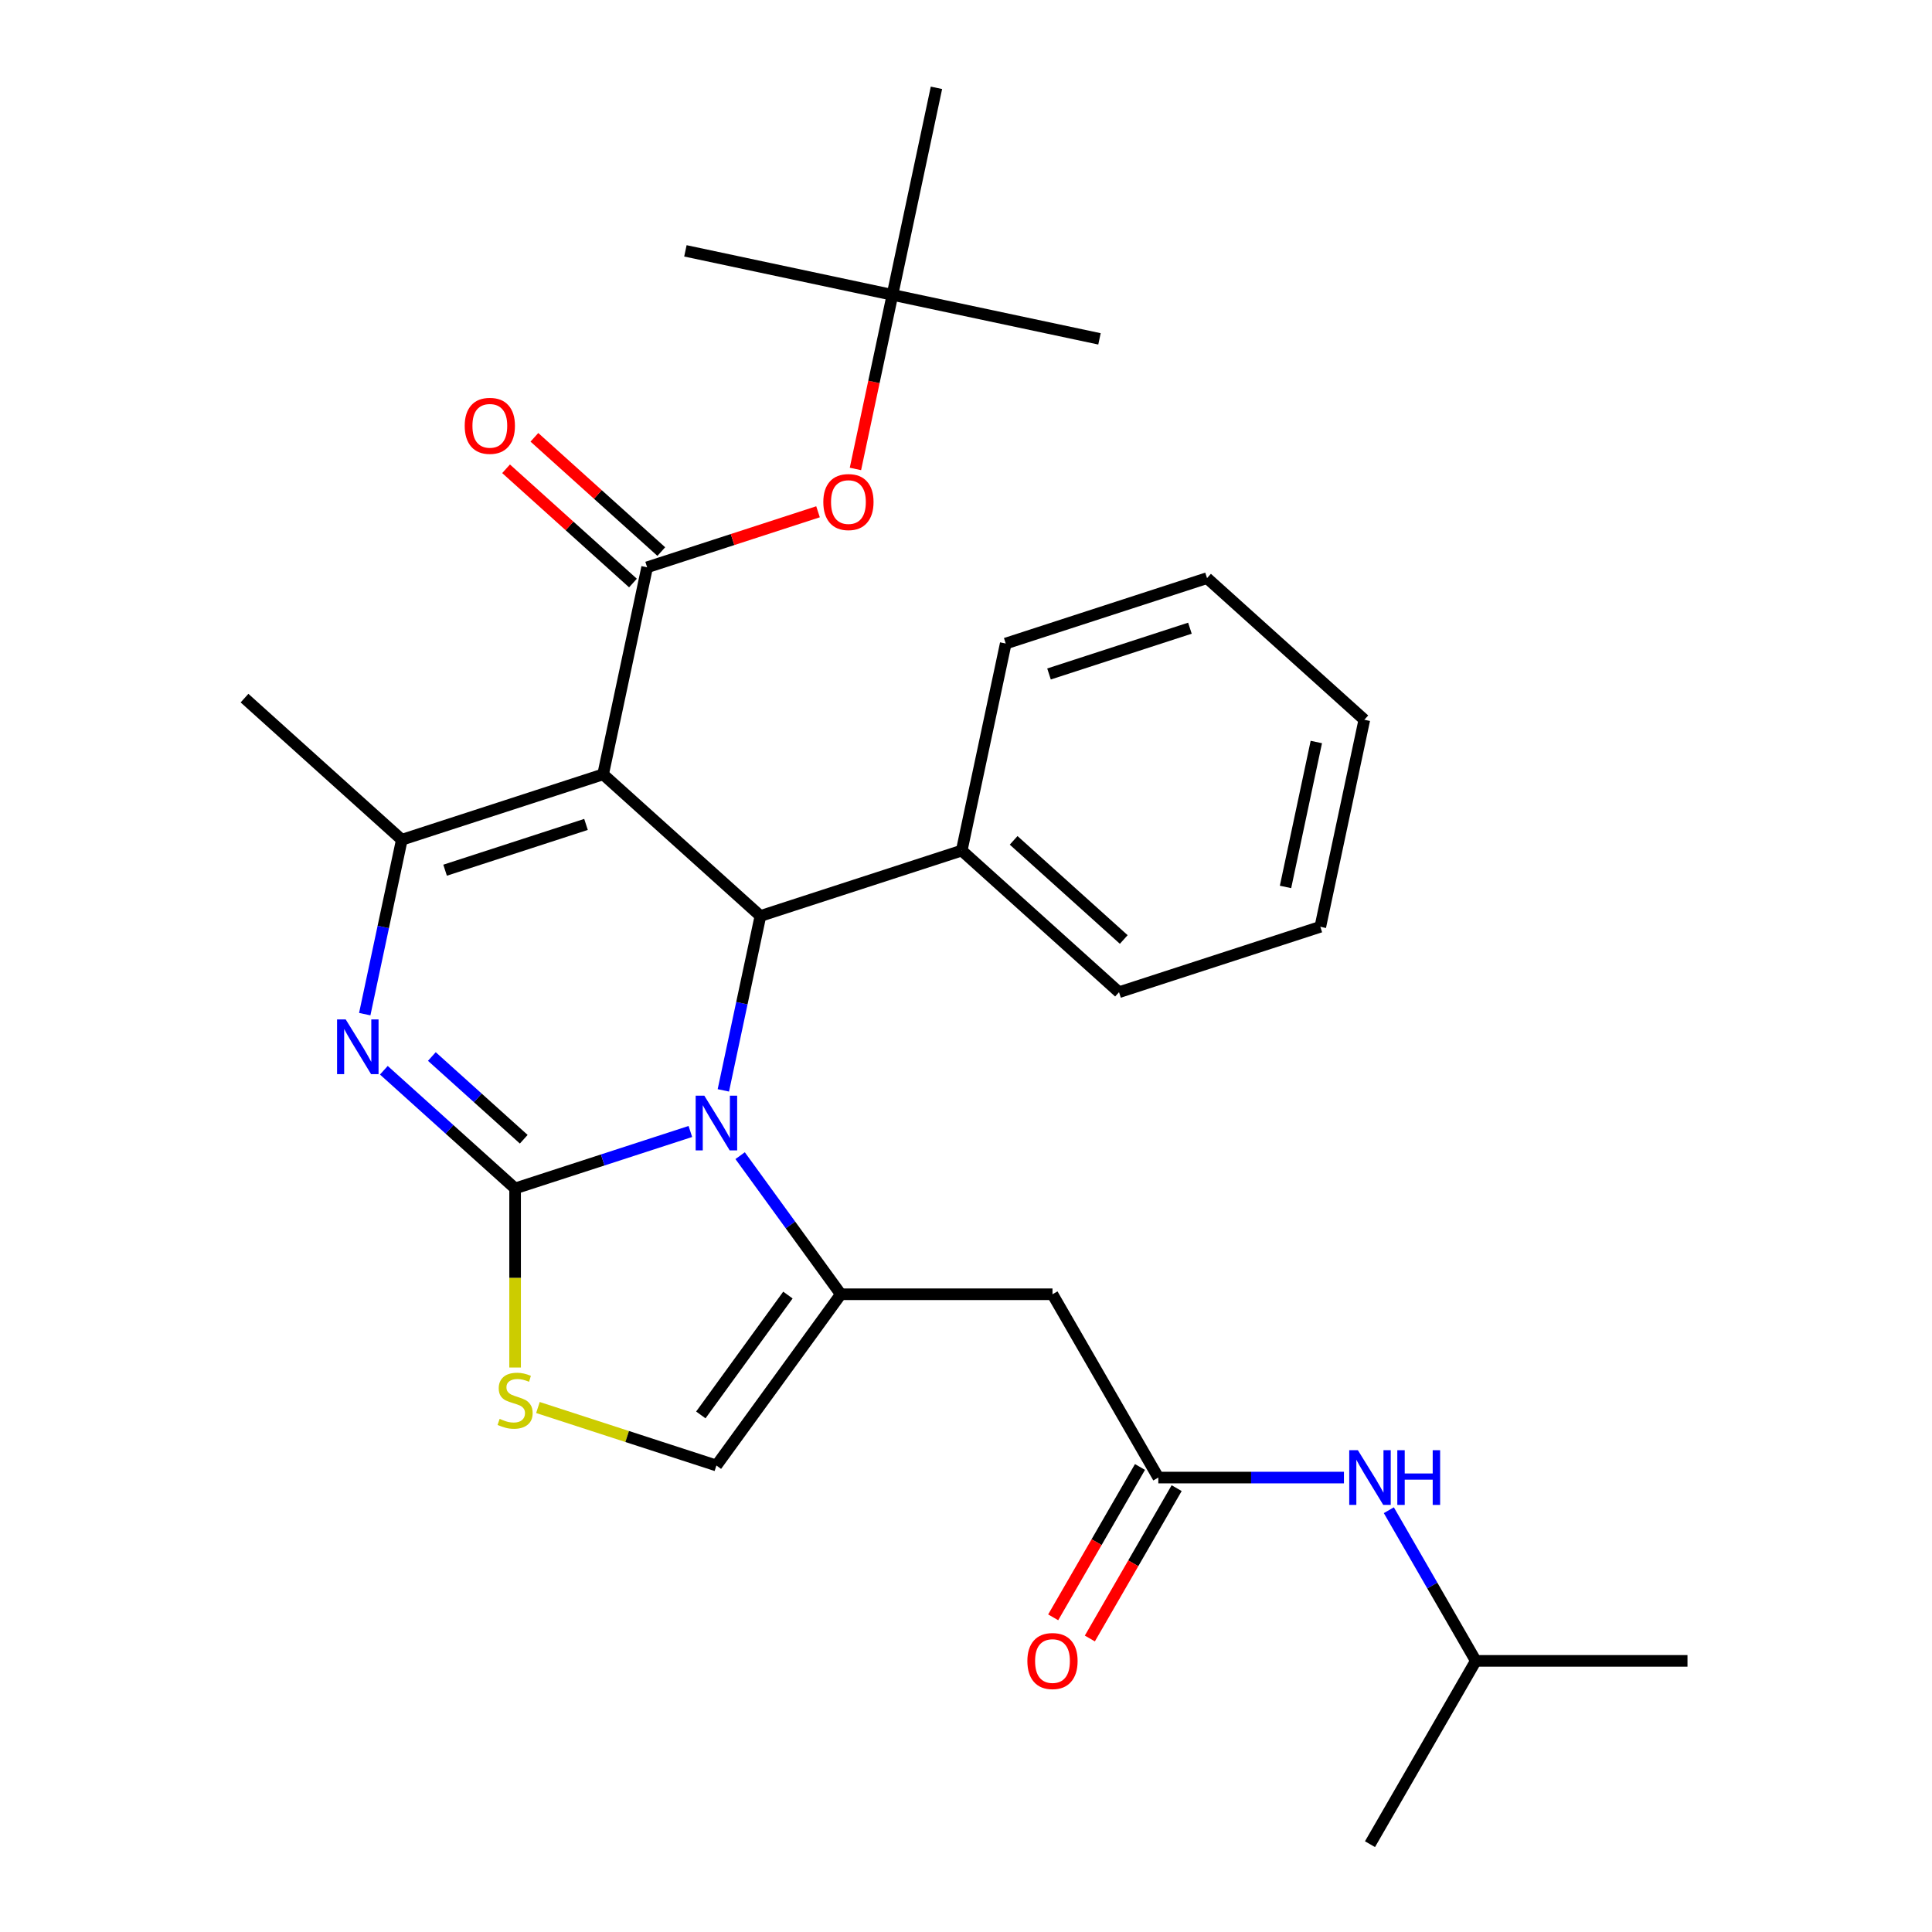 <?xml version='1.0' encoding='iso-8859-1'?>
<svg version='1.1' baseProfile='full'
              xmlns='http://www.w3.org/2000/svg'
                      xmlns:rdkit='http://www.rdkit.org/xml'
                      xmlns:xlink='http://www.w3.org/1999/xlink'
                  xml:space='preserve'
width='1000px' height='1000px' viewBox='0 0 1000 1000'>
<!-- END OF HEADER -->
<rect style='opacity:1.0;fill:#FFFFFF;stroke:none' width='1000' height='1000' x='0' y='0'> </rect>
<path class='bond-1' d='M 266.617,615.127 L 311.975,600.39' style='fill:none;fill-rule:evenodd;stroke:#000000;stroke-width:6px;stroke-linecap:butt;stroke-linejoin:miter;stroke-opacity:1' />
<path class='bond-1' d='M 311.975,600.39 L 357.333,585.652' style='fill:none;fill-rule:evenodd;stroke:#0000FF;stroke-width:6px;stroke-linecap:butt;stroke-linejoin:miter;stroke-opacity:1' />
<path class='bond-2' d='M 266.617,615.127 L 232.648,584.542' style='fill:none;fill-rule:evenodd;stroke:#000000;stroke-width:6px;stroke-linecap:butt;stroke-linejoin:miter;stroke-opacity:1' />
<path class='bond-2' d='M 232.648,584.542 L 198.679,553.956' style='fill:none;fill-rule:evenodd;stroke:#0000FF;stroke-width:6px;stroke-linecap:butt;stroke-linejoin:miter;stroke-opacity:1' />
<path class='bond-2' d='M 271.088,589.668 L 247.309,568.258' style='fill:none;fill-rule:evenodd;stroke:#000000;stroke-width:6px;stroke-linecap:butt;stroke-linejoin:miter;stroke-opacity:1' />
<path class='bond-2' d='M 247.309,568.258 L 223.531,546.848' style='fill:none;fill-rule:evenodd;stroke:#0000FF;stroke-width:6px;stroke-linecap:butt;stroke-linejoin:miter;stroke-opacity:1' />
<path class='bond-7' d='M 266.617,615.127 L 266.617,661.477' style='fill:none;fill-rule:evenodd;stroke:#000000;stroke-width:6px;stroke-linecap:butt;stroke-linejoin:miter;stroke-opacity:1' />
<path class='bond-7' d='M 266.617,661.477 L 266.617,707.826' style='fill:none;fill-rule:evenodd;stroke:#CCCC00;stroke-width:6px;stroke-linecap:butt;stroke-linejoin:miter;stroke-opacity:1' />
<path class='bond-0' d='M 312.173,400.8 L 393.591,474.109' style='fill:none;fill-rule:evenodd;stroke:#000000;stroke-width:6px;stroke-linecap:butt;stroke-linejoin:miter;stroke-opacity:1' />
<path class='bond-6' d='M 312.173,400.8 L 334.952,293.637' style='fill:none;fill-rule:evenodd;stroke:#000000;stroke-width:6px;stroke-linecap:butt;stroke-linejoin:miter;stroke-opacity:1' />
<path class='bond-30' d='M 312.173,400.8 L 207.978,434.656' style='fill:none;fill-rule:evenodd;stroke:#000000;stroke-width:6px;stroke-linecap:butt;stroke-linejoin:miter;stroke-opacity:1' />
<path class='bond-30' d='M 303.315,426.718 L 230.378,450.416' style='fill:none;fill-rule:evenodd;stroke:#000000;stroke-width:6px;stroke-linecap:butt;stroke-linejoin:miter;stroke-opacity:1' />
<path class='bond-4' d='M 383.09,598.171 L 409.149,634.039' style='fill:none;fill-rule:evenodd;stroke:#0000FF;stroke-width:6px;stroke-linecap:butt;stroke-linejoin:miter;stroke-opacity:1' />
<path class='bond-4' d='M 409.149,634.039 L 435.209,669.906' style='fill:none;fill-rule:evenodd;stroke:#000000;stroke-width:6px;stroke-linecap:butt;stroke-linejoin:miter;stroke-opacity:1' />
<path class='bond-5' d='M 374.404,564.373 L 383.997,519.241' style='fill:none;fill-rule:evenodd;stroke:#0000FF;stroke-width:6px;stroke-linecap:butt;stroke-linejoin:miter;stroke-opacity:1' />
<path class='bond-5' d='M 383.997,519.241 L 393.591,474.109' style='fill:none;fill-rule:evenodd;stroke:#000000;stroke-width:6px;stroke-linecap:butt;stroke-linejoin:miter;stroke-opacity:1' />
<path class='bond-3' d='M 188.792,524.92 L 198.385,479.788' style='fill:none;fill-rule:evenodd;stroke:#0000FF;stroke-width:6px;stroke-linecap:butt;stroke-linejoin:miter;stroke-opacity:1' />
<path class='bond-3' d='M 198.385,479.788 L 207.978,434.656' style='fill:none;fill-rule:evenodd;stroke:#000000;stroke-width:6px;stroke-linecap:butt;stroke-linejoin:miter;stroke-opacity:1' />
<path class='bond-17' d='M 207.978,434.656 L 126.561,361.347' style='fill:none;fill-rule:evenodd;stroke:#000000;stroke-width:6px;stroke-linecap:butt;stroke-linejoin:miter;stroke-opacity:1' />
<path class='bond-8' d='M 435.209,669.906 L 544.766,669.906' style='fill:none;fill-rule:evenodd;stroke:#000000;stroke-width:6px;stroke-linecap:butt;stroke-linejoin:miter;stroke-opacity:1' />
<path class='bond-29' d='M 435.209,669.906 L 370.812,758.54' style='fill:none;fill-rule:evenodd;stroke:#000000;stroke-width:6px;stroke-linecap:butt;stroke-linejoin:miter;stroke-opacity:1' />
<path class='bond-29' d='M 407.822,670.322 L 362.745,732.366' style='fill:none;fill-rule:evenodd;stroke:#000000;stroke-width:6px;stroke-linecap:butt;stroke-linejoin:miter;stroke-opacity:1' />
<path class='bond-14' d='M 393.591,474.109 L 497.786,440.254' style='fill:none;fill-rule:evenodd;stroke:#000000;stroke-width:6px;stroke-linecap:butt;stroke-linejoin:miter;stroke-opacity:1' />
<path class='bond-11' d='M 334.952,293.637 L 379.18,279.266' style='fill:none;fill-rule:evenodd;stroke:#000000;stroke-width:6px;stroke-linecap:butt;stroke-linejoin:miter;stroke-opacity:1' />
<path class='bond-11' d='M 379.18,279.266 L 423.408,264.896' style='fill:none;fill-rule:evenodd;stroke:#FF0000;stroke-width:6px;stroke-linecap:butt;stroke-linejoin:miter;stroke-opacity:1' />
<path class='bond-12' d='M 342.283,285.495 L 309.443,255.927' style='fill:none;fill-rule:evenodd;stroke:#000000;stroke-width:6px;stroke-linecap:butt;stroke-linejoin:miter;stroke-opacity:1' />
<path class='bond-12' d='M 309.443,255.927 L 276.604,226.358' style='fill:none;fill-rule:evenodd;stroke:#FF0000;stroke-width:6px;stroke-linecap:butt;stroke-linejoin:miter;stroke-opacity:1' />
<path class='bond-12' d='M 327.621,301.779 L 294.782,272.21' style='fill:none;fill-rule:evenodd;stroke:#000000;stroke-width:6px;stroke-linecap:butt;stroke-linejoin:miter;stroke-opacity:1' />
<path class='bond-12' d='M 294.782,272.21 L 261.943,242.642' style='fill:none;fill-rule:evenodd;stroke:#FF0000;stroke-width:6px;stroke-linecap:butt;stroke-linejoin:miter;stroke-opacity:1' />
<path class='bond-9' d='M 278.436,728.525 L 324.624,743.533' style='fill:none;fill-rule:evenodd;stroke:#CCCC00;stroke-width:6px;stroke-linecap:butt;stroke-linejoin:miter;stroke-opacity:1' />
<path class='bond-9' d='M 324.624,743.533 L 370.812,758.54' style='fill:none;fill-rule:evenodd;stroke:#000000;stroke-width:6px;stroke-linecap:butt;stroke-linejoin:miter;stroke-opacity:1' />
<path class='bond-10' d='M 544.766,669.906 L 599.545,764.786' style='fill:none;fill-rule:evenodd;stroke:#000000;stroke-width:6px;stroke-linecap:butt;stroke-linejoin:miter;stroke-opacity:1' />
<path class='bond-13' d='M 599.545,764.786 L 647.585,764.786' style='fill:none;fill-rule:evenodd;stroke:#000000;stroke-width:6px;stroke-linecap:butt;stroke-linejoin:miter;stroke-opacity:1' />
<path class='bond-13' d='M 647.585,764.786 L 695.624,764.786' style='fill:none;fill-rule:evenodd;stroke:#0000FF;stroke-width:6px;stroke-linecap:butt;stroke-linejoin:miter;stroke-opacity:1' />
<path class='bond-15' d='M 590.057,759.308 L 567.592,798.219' style='fill:none;fill-rule:evenodd;stroke:#000000;stroke-width:6px;stroke-linecap:butt;stroke-linejoin:miter;stroke-opacity:1' />
<path class='bond-15' d='M 567.592,798.219 L 545.127,837.129' style='fill:none;fill-rule:evenodd;stroke:#FF0000;stroke-width:6px;stroke-linecap:butt;stroke-linejoin:miter;stroke-opacity:1' />
<path class='bond-15' d='M 609.033,770.264 L 586.568,809.174' style='fill:none;fill-rule:evenodd;stroke:#000000;stroke-width:6px;stroke-linecap:butt;stroke-linejoin:miter;stroke-opacity:1' />
<path class='bond-15' d='M 586.568,809.174 L 564.103,848.085' style='fill:none;fill-rule:evenodd;stroke:#FF0000;stroke-width:6px;stroke-linecap:butt;stroke-linejoin:miter;stroke-opacity:1' />
<path class='bond-16' d='M 442.773,242.723 L 452.349,197.67' style='fill:none;fill-rule:evenodd;stroke:#FF0000;stroke-width:6px;stroke-linecap:butt;stroke-linejoin:miter;stroke-opacity:1' />
<path class='bond-16' d='M 452.349,197.67 L 461.926,152.618' style='fill:none;fill-rule:evenodd;stroke:#000000;stroke-width:6px;stroke-linecap:butt;stroke-linejoin:miter;stroke-opacity:1' />
<path class='bond-18' d='M 718.859,781.685 L 741.371,820.675' style='fill:none;fill-rule:evenodd;stroke:#0000FF;stroke-width:6px;stroke-linecap:butt;stroke-linejoin:miter;stroke-opacity:1' />
<path class='bond-18' d='M 741.371,820.675 L 763.882,859.666' style='fill:none;fill-rule:evenodd;stroke:#000000;stroke-width:6px;stroke-linecap:butt;stroke-linejoin:miter;stroke-opacity:1' />
<path class='bond-19' d='M 497.786,440.254 L 579.203,513.562' style='fill:none;fill-rule:evenodd;stroke:#000000;stroke-width:6px;stroke-linecap:butt;stroke-linejoin:miter;stroke-opacity:1' />
<path class='bond-19' d='M 524.66,434.966 L 581.652,486.282' style='fill:none;fill-rule:evenodd;stroke:#000000;stroke-width:6px;stroke-linecap:butt;stroke-linejoin:miter;stroke-opacity:1' />
<path class='bond-20' d='M 497.786,440.254 L 520.564,333.09' style='fill:none;fill-rule:evenodd;stroke:#000000;stroke-width:6px;stroke-linecap:butt;stroke-linejoin:miter;stroke-opacity:1' />
<path class='bond-21' d='M 461.926,152.618 L 569.089,175.396' style='fill:none;fill-rule:evenodd;stroke:#000000;stroke-width:6px;stroke-linecap:butt;stroke-linejoin:miter;stroke-opacity:1' />
<path class='bond-22' d='M 461.926,152.618 L 354.762,129.84' style='fill:none;fill-rule:evenodd;stroke:#000000;stroke-width:6px;stroke-linecap:butt;stroke-linejoin:miter;stroke-opacity:1' />
<path class='bond-23' d='M 461.926,152.618 L 484.704,45.455' style='fill:none;fill-rule:evenodd;stroke:#000000;stroke-width:6px;stroke-linecap:butt;stroke-linejoin:miter;stroke-opacity:1' />
<path class='bond-24' d='M 763.882,859.666 L 873.439,859.666' style='fill:none;fill-rule:evenodd;stroke:#000000;stroke-width:6px;stroke-linecap:butt;stroke-linejoin:miter;stroke-opacity:1' />
<path class='bond-25' d='M 763.882,859.666 L 709.103,954.545' style='fill:none;fill-rule:evenodd;stroke:#000000;stroke-width:6px;stroke-linecap:butt;stroke-linejoin:miter;stroke-opacity:1' />
<path class='bond-27' d='M 579.203,513.562 L 683.399,479.707' style='fill:none;fill-rule:evenodd;stroke:#000000;stroke-width:6px;stroke-linecap:butt;stroke-linejoin:miter;stroke-opacity:1' />
<path class='bond-26' d='M 520.564,333.09 L 624.76,299.235' style='fill:none;fill-rule:evenodd;stroke:#000000;stroke-width:6px;stroke-linecap:butt;stroke-linejoin:miter;stroke-opacity:1' />
<path class='bond-26' d='M 542.965,348.851 L 615.902,325.152' style='fill:none;fill-rule:evenodd;stroke:#000000;stroke-width:6px;stroke-linecap:butt;stroke-linejoin:miter;stroke-opacity:1' />
<path class='bond-28' d='M 624.76,299.235 L 706.177,372.543' style='fill:none;fill-rule:evenodd;stroke:#000000;stroke-width:6px;stroke-linecap:butt;stroke-linejoin:miter;stroke-opacity:1' />
<path class='bond-31' d='M 683.399,479.707 L 706.177,372.543' style='fill:none;fill-rule:evenodd;stroke:#000000;stroke-width:6px;stroke-linecap:butt;stroke-linejoin:miter;stroke-opacity:1' />
<path class='bond-31' d='M 665.383,459.077 L 681.328,384.062' style='fill:none;fill-rule:evenodd;stroke:#000000;stroke-width:6px;stroke-linecap:butt;stroke-linejoin:miter;stroke-opacity:1' />
<path  class='atom-2' d='M 364.552 567.112
L 373.832 582.112
Q 374.752 583.592, 376.232 586.272
Q 377.712 588.952, 377.792 589.112
L 377.792 567.112
L 381.552 567.112
L 381.552 595.432
L 377.672 595.432
L 367.712 579.032
Q 366.552 577.112, 365.312 574.912
Q 364.112 572.712, 363.752 572.032
L 363.752 595.432
L 360.072 595.432
L 360.072 567.112
L 364.552 567.112
' fill='#0000FF'/>
<path  class='atom-3' d='M 178.94 527.659
L 188.22 542.659
Q 189.14 544.139, 190.62 546.819
Q 192.1 549.499, 192.18 549.659
L 192.18 527.659
L 195.94 527.659
L 195.94 555.979
L 192.06 555.979
L 182.1 539.579
Q 180.94 537.659, 179.7 535.459
Q 178.5 533.259, 178.14 532.579
L 178.14 555.979
L 174.46 555.979
L 174.46 527.659
L 178.94 527.659
' fill='#0000FF'/>
<path  class='atom-8' d='M 258.617 734.405
Q 258.937 734.525, 260.257 735.085
Q 261.577 735.645, 263.017 736.005
Q 264.497 736.325, 265.937 736.325
Q 268.617 736.325, 270.177 735.045
Q 271.737 733.725, 271.737 731.445
Q 271.737 729.885, 270.937 728.925
Q 270.177 727.965, 268.977 727.445
Q 267.777 726.925, 265.777 726.325
Q 263.257 725.565, 261.737 724.845
Q 260.257 724.125, 259.177 722.605
Q 258.137 721.085, 258.137 718.525
Q 258.137 714.965, 260.537 712.765
Q 262.977 710.565, 267.777 710.565
Q 271.057 710.565, 274.777 712.125
L 273.857 715.205
Q 270.457 713.805, 267.897 713.805
Q 265.137 713.805, 263.617 714.965
Q 262.097 716.085, 262.137 718.045
Q 262.137 719.565, 262.897 720.485
Q 263.697 721.405, 264.817 721.925
Q 265.977 722.445, 267.897 723.045
Q 270.457 723.845, 271.977 724.645
Q 273.497 725.445, 274.577 727.085
Q 275.697 728.685, 275.697 731.445
Q 275.697 735.365, 273.057 737.485
Q 270.457 739.565, 266.097 739.565
Q 263.577 739.565, 261.657 739.005
Q 259.777 738.485, 257.537 737.565
L 258.617 734.405
' fill='#CCCC00'/>
<path  class='atom-12' d='M 426.147 259.862
Q 426.147 253.062, 429.507 249.262
Q 432.867 245.462, 439.147 245.462
Q 445.427 245.462, 448.787 249.262
Q 452.147 253.062, 452.147 259.862
Q 452.147 266.742, 448.747 270.662
Q 445.347 274.542, 439.147 274.542
Q 432.907 274.542, 429.507 270.662
Q 426.147 266.782, 426.147 259.862
M 439.147 271.342
Q 443.467 271.342, 445.787 268.462
Q 448.147 265.542, 448.147 259.862
Q 448.147 254.302, 445.787 251.502
Q 443.467 248.662, 439.147 248.662
Q 434.827 248.662, 432.467 251.462
Q 430.147 254.262, 430.147 259.862
Q 430.147 265.582, 432.467 268.462
Q 434.827 271.342, 439.147 271.342
' fill='#FF0000'/>
<path  class='atom-13' d='M 240.535 220.408
Q 240.535 213.608, 243.895 209.808
Q 247.255 206.008, 253.535 206.008
Q 259.815 206.008, 263.175 209.808
Q 266.535 213.608, 266.535 220.408
Q 266.535 227.288, 263.135 231.208
Q 259.735 235.088, 253.535 235.088
Q 247.295 235.088, 243.895 231.208
Q 240.535 227.328, 240.535 220.408
M 253.535 231.888
Q 257.855 231.888, 260.175 229.008
Q 262.535 226.088, 262.535 220.408
Q 262.535 214.848, 260.175 212.048
Q 257.855 209.208, 253.535 209.208
Q 249.215 209.208, 246.855 212.008
Q 244.535 214.808, 244.535 220.408
Q 244.535 226.128, 246.855 229.008
Q 249.215 231.888, 253.535 231.888
' fill='#FF0000'/>
<path  class='atom-14' d='M 702.843 750.626
L 712.123 765.626
Q 713.043 767.106, 714.523 769.786
Q 716.003 772.466, 716.083 772.626
L 716.083 750.626
L 719.843 750.626
L 719.843 778.946
L 715.963 778.946
L 706.003 762.546
Q 704.843 760.626, 703.603 758.426
Q 702.403 756.226, 702.043 755.546
L 702.043 778.946
L 698.363 778.946
L 698.363 750.626
L 702.843 750.626
' fill='#0000FF'/>
<path  class='atom-14' d='M 723.243 750.626
L 727.083 750.626
L 727.083 762.666
L 741.563 762.666
L 741.563 750.626
L 745.403 750.626
L 745.403 778.946
L 741.563 778.946
L 741.563 765.866
L 727.083 765.866
L 727.083 778.946
L 723.243 778.946
L 723.243 750.626
' fill='#0000FF'/>
<path  class='atom-16' d='M 531.766 859.746
Q 531.766 852.946, 535.126 849.146
Q 538.486 845.346, 544.766 845.346
Q 551.046 845.346, 554.406 849.146
Q 557.766 852.946, 557.766 859.746
Q 557.766 866.626, 554.366 870.546
Q 550.966 874.426, 544.766 874.426
Q 538.526 874.426, 535.126 870.546
Q 531.766 866.666, 531.766 859.746
M 544.766 871.226
Q 549.086 871.226, 551.406 868.346
Q 553.766 865.426, 553.766 859.746
Q 553.766 854.186, 551.406 851.386
Q 549.086 848.546, 544.766 848.546
Q 540.446 848.546, 538.086 851.346
Q 535.766 854.146, 535.766 859.746
Q 535.766 865.466, 538.086 868.346
Q 540.446 871.226, 544.766 871.226
' fill='#FF0000'/>
</svg>
